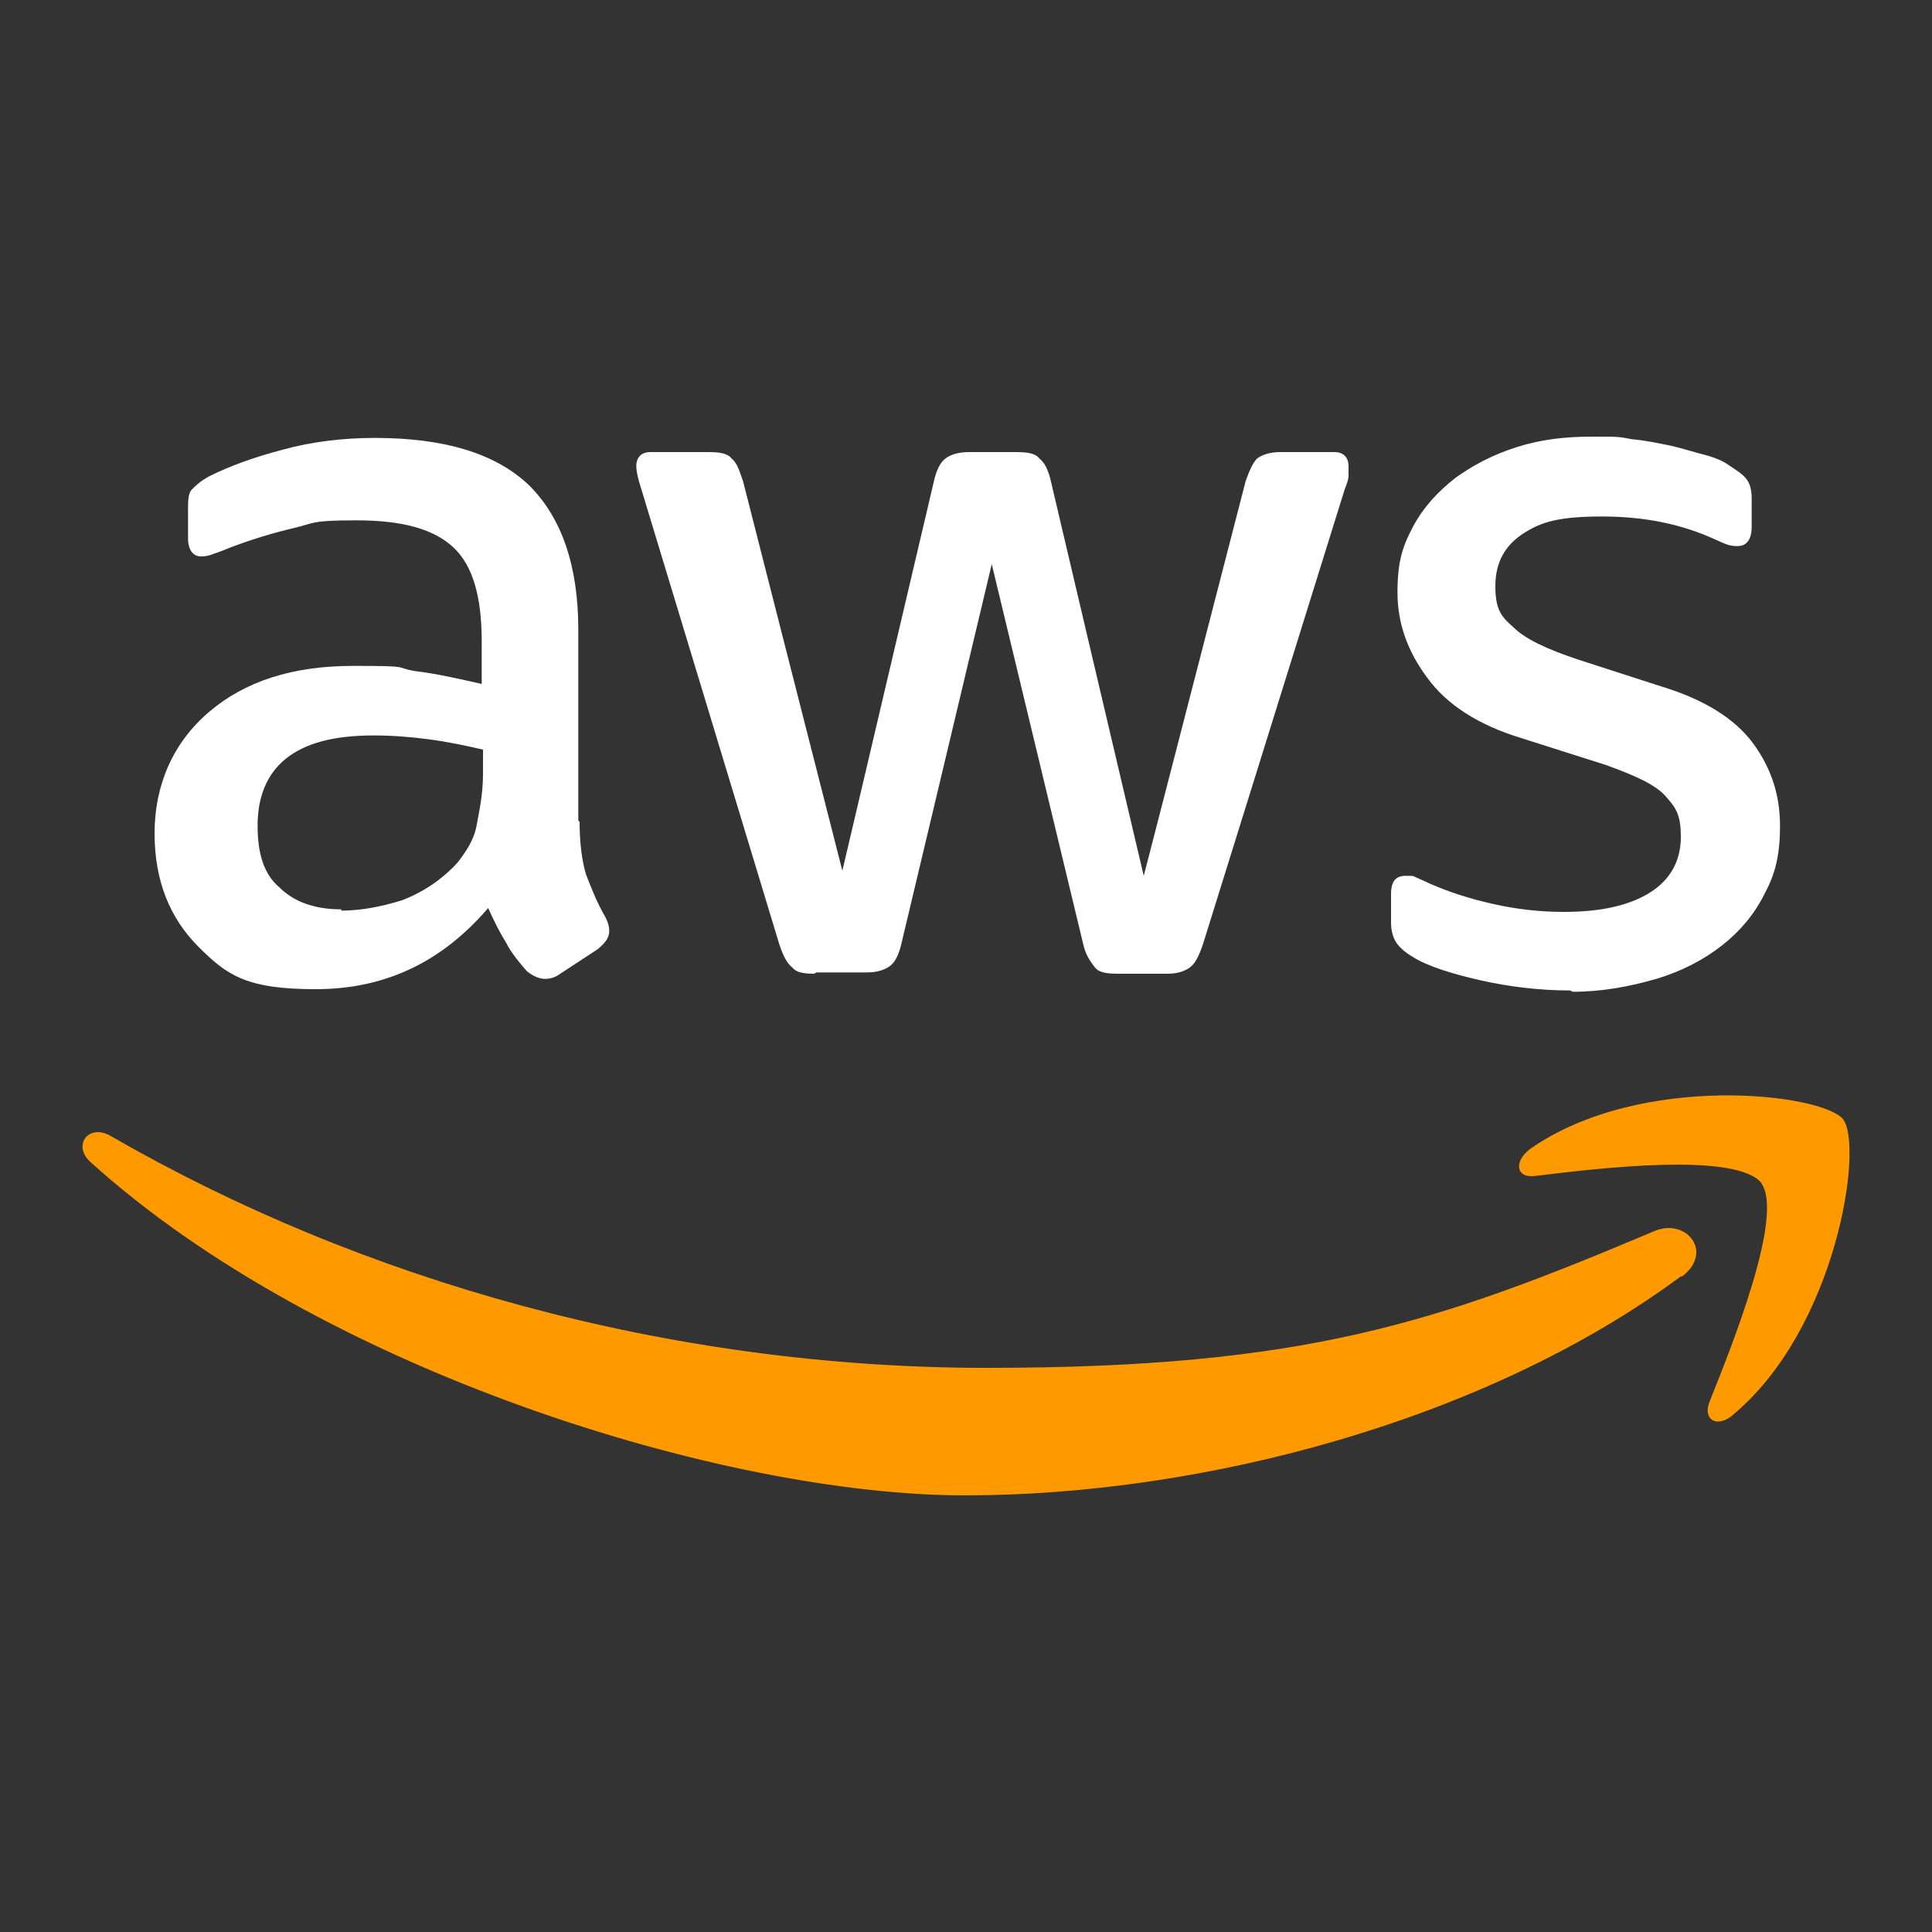 <?xml version="1.0" encoding="UTF-8"?>
<svg id="a" xmlns="http://www.w3.org/2000/svg" version="1.1" viewBox="0 0 150 150">
  <rect x="0" y="0" width="150" height="150" fill="#333333" stroke="none"/>
  <defs>
    <style>
      .cls-1 {
        fill: #f90;
        fill-rule: evenodd;
      }

      .cls-1, .cls-2 {
        stroke-width: 0px;
      }

      .cls-2 {
        fill: #fff;
      }
    </style>
  </defs>
  <path class="cls-2" d="M45,63.8c0,1.7.2,3.1.5,4.1.4,1,.8,2.1,1.5,3.3.2.4.3.7.3,1.1,0,.5-.3.9-.9,1.4l-2.9,1.9c-.4.3-.8.4-1.2.4s-.9-.2-1.4-.6c-.6-.7-1.2-1.4-1.6-2.2-.5-.8-.9-1.6-1.4-2.7-3.6,4.2-8,6.3-13.4,6.3s-6.9-1.1-9.1-3.3c-2.2-2.2-3.4-5.1-3.4-8.8s1.4-7,4.2-9.4c2.8-2.4,6.5-3.6,11.2-3.6s3.1.1,4.8.4c1.7.2,3.4.6,5.2,1v-3.3c0-3.5-.7-5.9-2.2-7.3-1.5-1.4-3.9-2.1-7.5-2.1s-3.2.2-4.9.6-3.3.9-4.9,1.5c-.7.3-1.3.5-1.6.6s-.6.1-.7.1c-.6,0-1-.5-1-1.4v-2.2c0-.7,0-1.3.3-1.6s.6-.6,1.3-1c1.6-.8,3.5-1.5,5.8-2.1,2.2-.6,4.6-.9,7.1-.9,5.4,0,9.4,1.2,12,3.7,2.5,2.5,3.8,6.2,3.8,11.2v14.8h0ZM26.5,70.7c1.5,0,3.1-.3,4.7-.8,1.6-.6,3.1-1.6,4.3-2.9.7-.9,1.3-1.8,1.5-2.9s.5-2.4.5-4v-1.9c-1.3-.3-2.7-.6-4.2-.8s-2.9-.3-4.3-.3c-3.1,0-5.3.6-6.8,1.8-1.5,1.2-2.2,3-2.2,5.2s.5,3.8,1.7,4.8c1.1,1.1,2.7,1.7,4.8,1.7h0ZM63.2,75.6c-.8,0-1.4-.1-1.7-.5-.4-.3-.7-.9-1-1.8l-10.7-35.3c-.3-.9-.4-1.5-.4-1.8,0-.7.4-1.1,1.1-1.1h4.5c.9,0,1.5.1,1.8.5.4.3.6.9.9,1.8l7.7,30.2,7.1-30.2c.2-.9.5-1.5.9-1.8s1-.5,1.8-.5h3.7c.9,0,1.5.1,1.8.5.4.3.7.9.9,1.8l7.2,30.6,7.9-30.6c.3-.9.6-1.5.9-1.8.4-.3,1-.5,1.8-.5h4.2c.7,0,1.1.4,1.1,1.1s0,.5,0,.7c0,.3-.1.6-.3,1.1l-11,35.3c-.3.9-.6,1.5-1,1.8s-1,.5-1.7.5h-3.9c-.9,0-1.5-.1-1.8-.5s-.7-.9-.9-1.8l-7.1-29.5-7,29.4c-.2.9-.5,1.5-.9,1.8s-1,.5-1.8.5h-3.9,0ZM121.9,76.9c-2.4,0-4.8-.3-7-.8s-4.1-1.1-5.2-1.8c-.7-.4-1.2-.9-1.4-1.3-.2-.4-.3-.9-.3-1.3v-2.3c0-1,.4-1.4,1.1-1.4s.6,0,.8.1.7.3,1.1.5c1.6.7,3.2,1.2,5,1.6,1.8.4,3.6.6,5.4.6,2.9,0,5.1-.5,6.7-1.5,1.6-1,2.4-2.5,2.4-4.3s-.4-2.3-1.2-3.2c-.8-.9-2.4-1.6-4.6-2.4l-6.6-2.1c-3.3-1-5.8-2.6-7.3-4.7-1.5-2-2.3-4.2-2.3-6.6s.4-3.6,1.2-5.1,1.9-2.7,3.3-3.8c1.4-1,2.9-1.8,4.8-2.4s3.8-.8,5.8-.8,2.1,0,3.1.2c1.1.1,2,.3,3,.5.9.2,1.8.5,2.6.7s1.5.5,1.9.8c.6.4,1.1.7,1.4,1.1.3.4.4.9.4,1.5v2.2c0,1-.4,1.5-1.1,1.5s-1-.2-1.7-.5c-2.6-1.2-5.5-1.8-8.8-1.8s-4.7.4-6.1,1.3-2.2,2.2-2.2,4.1.5,2.4,1.4,3.2c.9.9,2.6,1.7,5,2.5l6.5,2.1c3.3,1,5.7,2.5,7.1,4.4,1.4,1.9,2.1,4,2.1,6.4s-.4,3.8-1.2,5.3c-.8,1.6-1.9,2.9-3.3,4-1.4,1.1-3.1,2-5.1,2.6-2.1.6-4.2,1-6.5,1h0Z"/>
  <path class="cls-1" d="M130.5,99.1c-15,11.1-36.9,17-55.6,17s-50-9.7-67.9-25.9c-1.4-1.3-.1-3,1.6-2,19.4,11.2,43.3,18,68,18s35-3.5,51.8-10.6c2.5-1.1,4.7,1.6,2.2,3.5h0Z"/>
  <path class="cls-1" d="M136.8,91.9c-1.9-2.5-12.7-1.2-17.6-.6-1.5.2-1.7-1.1-.4-2.1,8.6-6,22.7-4.3,24.3-2.3,1.6,2.1-.5,16.2-8.5,22.9-1.2,1.1-2.4.5-1.9-.9,1.8-4.5,5.9-14.7,4-17.1h0Z"/>
</svg>